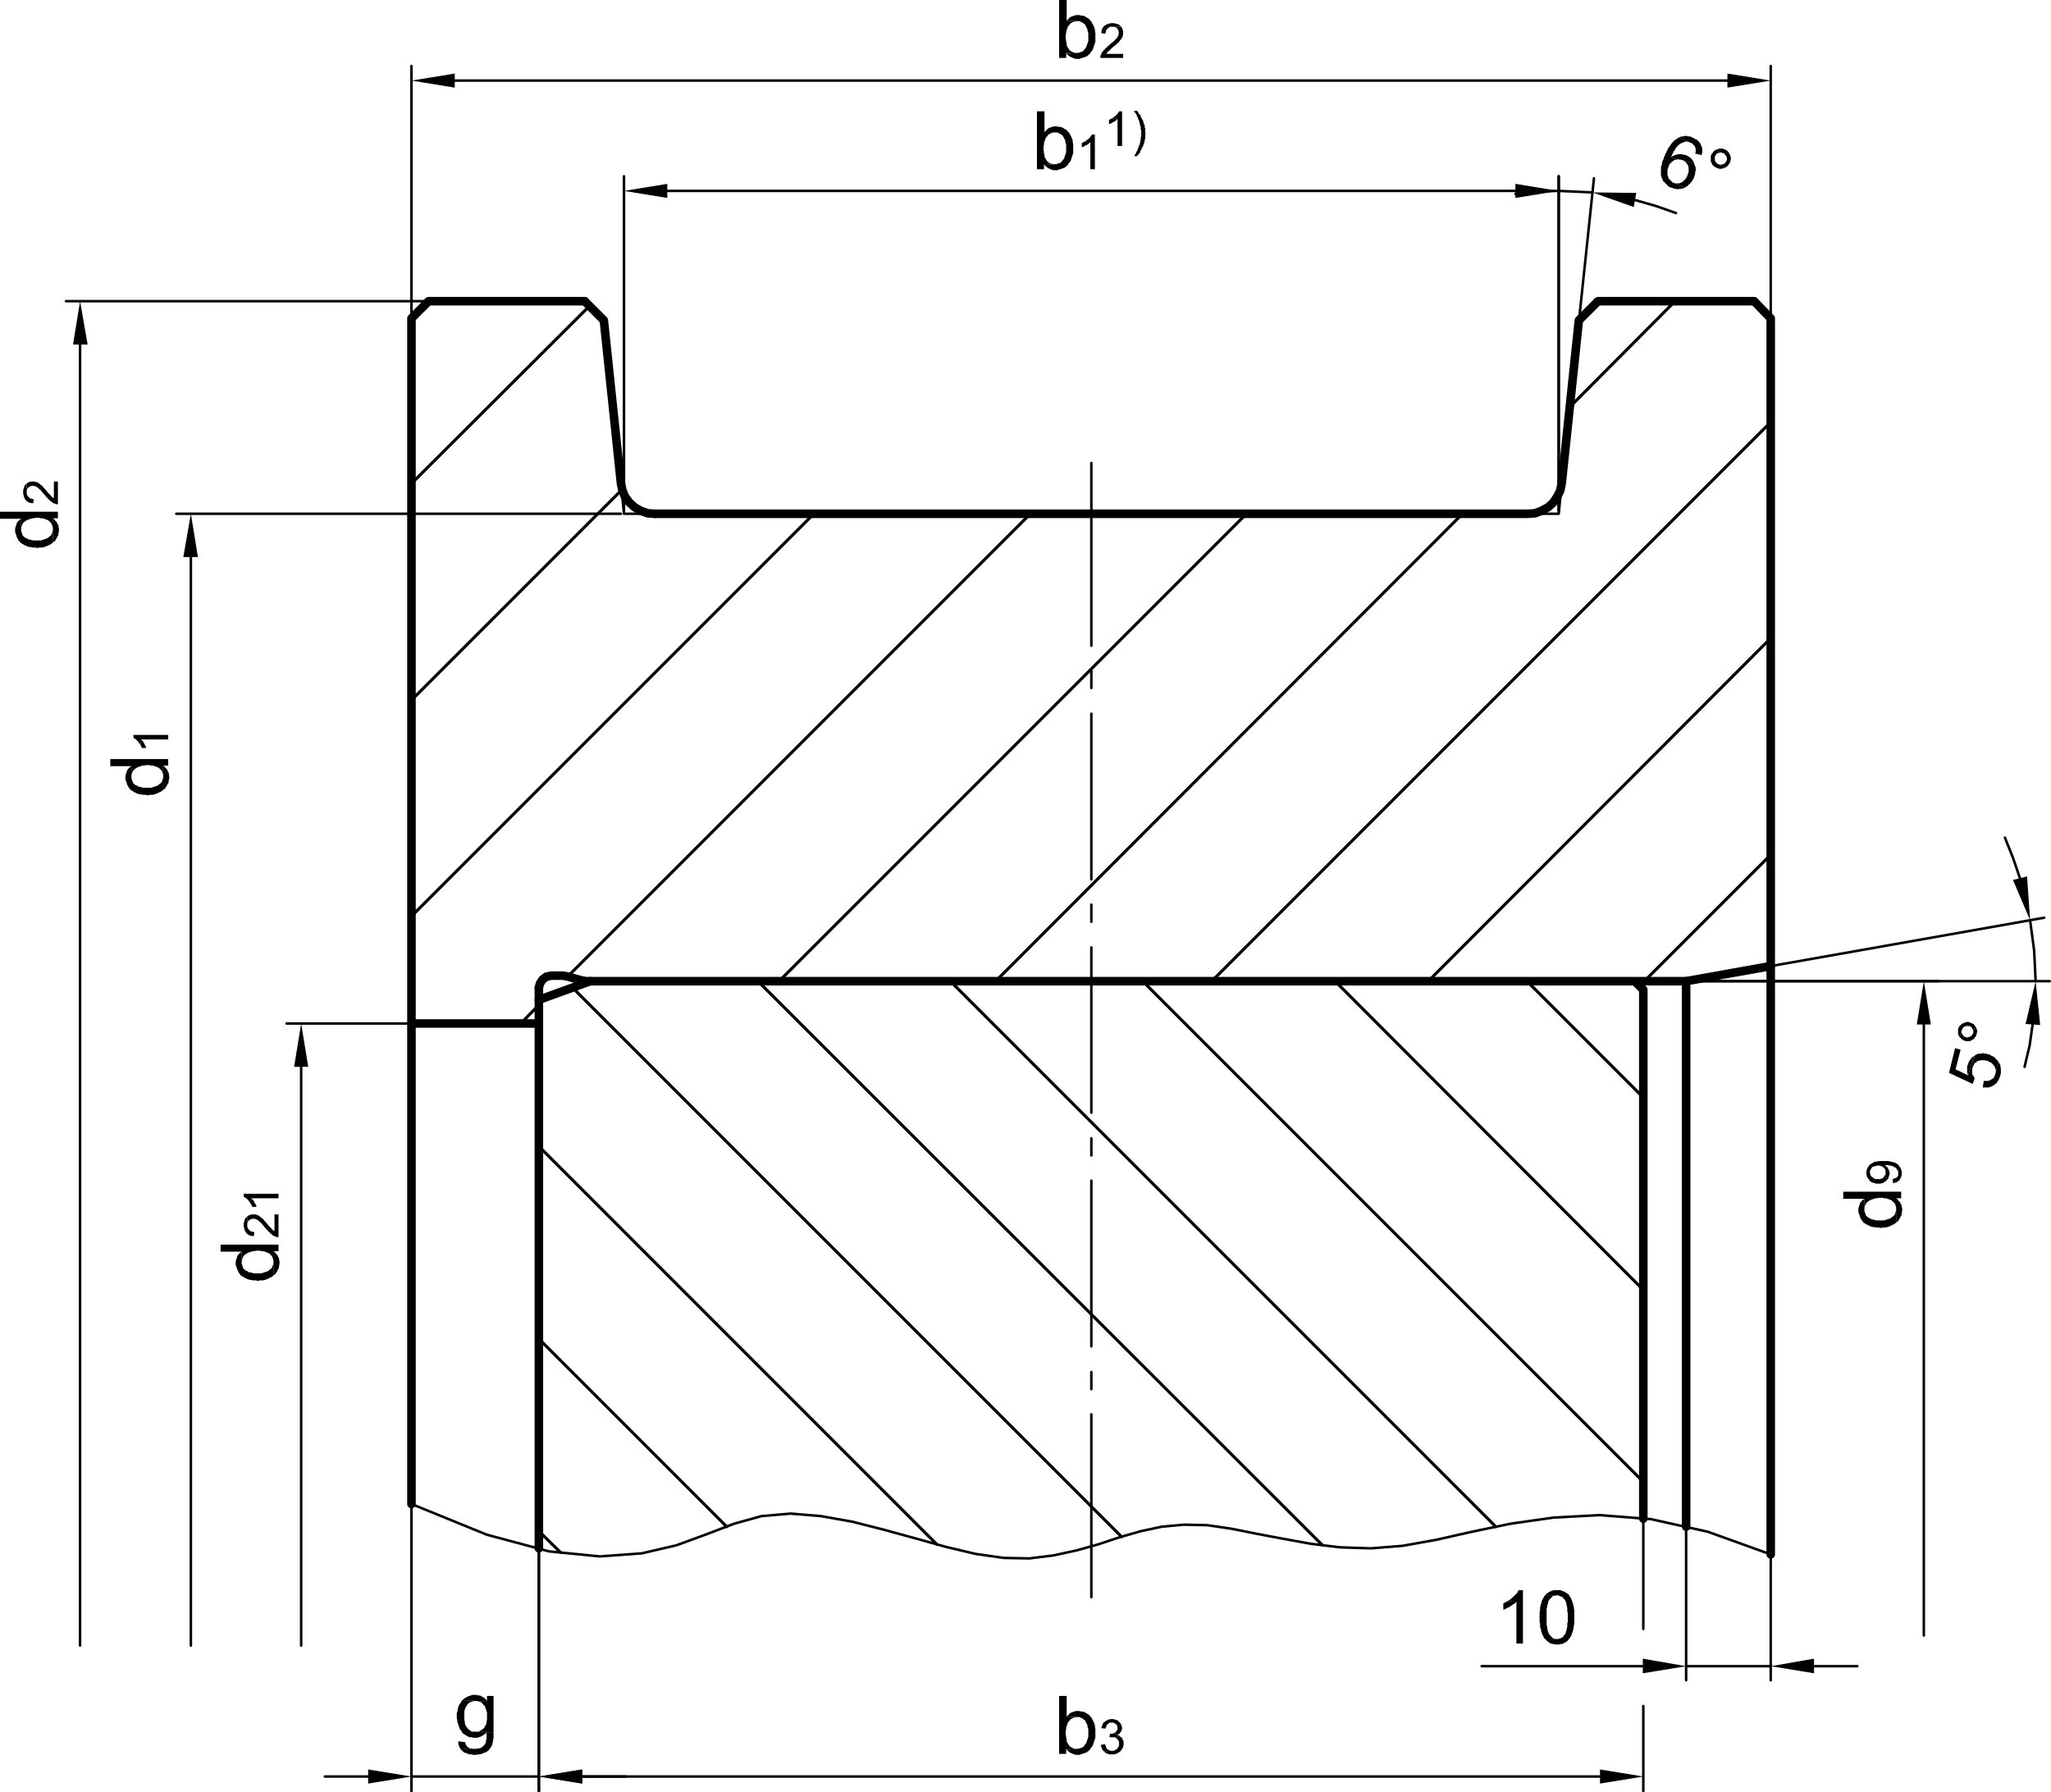 <?xml version="1.0" encoding="UTF-8"?>
<svg xmlns="http://www.w3.org/2000/svg" id="Ebene_1" viewBox="0 0 244.35 213.51">
  <defs>
    <style>.cls-1{stroke-width:.3px;}.cls-1,.cls-2,.cls-3{fill:none;stroke:#000;stroke-linecap:round;stroke-linejoin:round;}.cls-4{fill:#000;fill-rule:evenodd;stroke-width:0px;}.cls-2{stroke-width:.36px;}.cls-3{stroke-width:1.02px;}</style>
  </defs>
  <path class="cls-3" d="M51.06,35.88l-2.04,2.04M49.02,121.92h15.18M208.98,35.88l1.98,2.04M51.06,35.88h18.6M49.02,121.92v57.24M210.96,115.98v69.18M200.88,116.88v64.98M49.02,37.92v141.24M210.96,37.92v147.24M194.76,116.88l1.02,1.02M200.88,116.88H69.66M195.78,117.9v63M64.2,117.66v66.78"></path>
  <path class="cls-1" d="M185.7,61.2l.36-3.6M130.02,168.48v21.78M130.02,163.44v2.04M130.02,140.64v19.74M130.02,135.6v2.04M130.02,112.86v19.68M130.02,107.76v2.04M130.02,85.02v19.74M130.02,79.92v2.04M130.02,55.14v21.78M185.7,61.2h-3.66M210.96,185.16l-7.5-2.7-6.78-1.5-6.12-.48-5.52.3-5.04.72-4.62.96-4.26.96-4.02.72-3.78.3-3.66-.12-3.48-.42-3.3-.6-3.18-.6-3-.6-2.88-.42-2.76-.06-2.64.24-2.52.54-2.52.72-2.52.84-2.58.72-2.76.6-2.88.36-3.06-.06-3.36-.48-3.54-.84-3.66-1.02-3.72-1.02-3.78-.96-3.72-.66-3.6-.3-3.48.3-3.24.9-3.3,1.26-3.6,1.32-4.14.96-4.98.36-6.06-.6-7.38-1.98-9-3.66"></path>
  <path class="cls-3" d="M190.38,35.88h18.6M186.06,57.6l2.04-19.44M182.04,61.2h-104.04M190.38,35.88l-2.28,2.28M182.04,61.2l.84-.06.78-.3.78-.42.6-.54.48-.72.36-.72.18-.84"></path>
  <polyline class="cls-1" points="78 61.2 74.34 61.2 73.98 57.6"></polyline>
  <path class="cls-3" d="M69.66,35.88l2.28,2.28,2.04,19.44M73.98,57.6l.18.84.3.72.54.72.6.54.72.42.84.3.84.06"></path>
  <path class="cls-1" d="M180.54,22.74h-101.04M74.34,60.84V21M185.7,60.84V21"></path>
  <polyline class="cls-4" points="180.54 21.9 180.54 23.58 185.7 22.74"></polyline>
  <polyline class="cls-4" points="79.5 21.9 79.5 23.58 74.34 22.74"></polyline>
  <polyline class="cls-4" points="125.28 19.5 124.38 19.56 124.44 19.68 125.64 19.56 125.46 19.56"></polyline>
  <polyline class="cls-4" points="125.76 15.06 125.52 15.06 125.34 15.12 125.16 15.18 124.98 15.24 124.8 15.36 124.44 15.72 125.7 15.78 126 15.78 126.18 15.9 126.36 15.96 126.48 16.08 126.66 16.2 126.66 16.26 126.78 16.5 126.9 16.68 126.9 16.8 126.96 17.04 127.02 17.22 127.02 18.12 126.96 18.3 126.9 18.48 126.78 18.84 126.72 18.96 126.6 19.08 126.48 19.26 126.36 19.38 126.18 19.44 126 19.5 125.82 19.56 125.64 19.56 124.44 19.68 124.56 19.8 124.74 19.92 124.86 20.04 125.04 20.1 125.16 20.16 125.34 20.22 125.52 20.28 125.94 20.28 126.12 20.22 126.3 20.16 126.48 20.1 126.66 20.04 126.84 19.98 126.96 19.86 127.14 19.74 127.26 19.56 127.38 19.38 127.5 19.26 127.56 19.14 127.68 18.78 127.74 18.6 127.8 18.42 127.86 18.24 127.86 17.16 127.8 16.92 127.8 16.74 127.74 16.56 127.68 16.44 127.62 16.26 127.5 16.08 127.44 15.9 127.32 15.78 127.26 15.72 127.14 15.54 126.96 15.42 126.84 15.36 126.66 15.24 126.54 15.18 126.36 15.12 126.18 15.12 125.94 15.06"></polyline>
  <polyline class="cls-4" points="124.44 13.26 123.54 13.26 123.54 20.16 124.38 20.16 124.38 19.56 125.28 19.5 125.1 19.44 124.98 19.38 124.8 19.26 124.68 19.08 124.56 18.9 124.44 18.66 124.44 18.48 124.38 18.3 124.38 18.12 124.32 17.88 124.32 17.46 124.38 17.22 124.38 17.04 124.44 16.86 124.5 16.68 124.56 16.5 124.62 16.38 124.74 16.26 124.86 16.08 125.04 15.96 125.16 15.9 125.34 15.84 125.52 15.78 125.7 15.78 124.44 15.72"></polyline>
  <polyline class="cls-4" points="129.24 16.86 129.12 16.92 129 16.98 128.88 17.04 128.88 17.52 129 17.52 129.12 17.46 129.24 17.4 129.3 17.34 129.42 17.28 129.48 17.28 129.54 17.22 129.66 17.16 129.9 16.92"></polyline>
  <polyline class="cls-4" points="130.44 16.02 130.08 16.02 130.02 16.14 129.96 16.2 129.9 16.32 129.66 16.56 129.6 16.62 129.48 16.68 129.42 16.74 129.3 16.8 129.24 16.86 129.9 16.92 129.9 20.16 130.44 20.16"></polyline>
  <polyline class="cls-4" points="132.48 14.1 132.36 14.16 132.24 14.22 132.12 14.28 132.12 14.76 132.24 14.76 132.36 14.7 132.48 14.64 132.54 14.58 132.66 14.52 132.72 14.52 132.78 14.46 132.9 14.4 133.02 14.28 133.14 14.16"></polyline>
  <polyline class="cls-4" points="133.68 13.26 133.32 13.26 133.26 13.38 133.2 13.44 133.14 13.56 132.84 13.86 132.72 13.92 132.66 13.98 132.54 14.04 132.48 14.1 133.14 14.16 133.14 17.4 133.68 17.4"></polyline>
  <polyline class="cls-4" points="135.48 13.2 135.12 13.2 135.12 13.26 135.18 13.38 135.3 13.5 135.36 13.62 135.42 13.74 135.48 13.8 135.48 13.92 135.54 13.98 135.54 14.04 135.6 14.1 135.6 14.22 135.66 14.28 135.72 14.4 135.72 14.52 135.78 14.64 135.78 14.76 135.84 14.88 135.84 15 135.9 15.12 135.9 15.42 135.96 15.54 135.96 16.26 135.9 16.38 135.9 16.68 135.84 16.8 135.84 16.98 135.78 17.1 135.78 17.22 135.72 17.34 135.66 17.4 135.66 17.52 135.6 17.64 135.54 17.76 135.54 17.88 135.48 17.94 135.36 18.18 135.24 18.42 135.18 18.48 135.12 18.6 135.48 18.6 135.54 18.48 135.78 18.24 135.84 18.12 135.84 18 135.9 17.94 135.96 17.82 136.02 17.7 136.08 17.58 136.14 17.46 136.2 17.4 136.2 17.28 136.32 17.04 136.32 16.92 136.38 16.8 136.38 16.62 136.44 16.5 136.44 16.02 136.5 15.9 136.44 15.84 136.44 15.3 136.38 15.18 136.38 14.94 136.32 14.82 136.26 14.76 136.26 14.64 136.2 14.52 136.2 14.4 136.14 14.34 136.02 14.1 135.96 13.98 135.9 13.92 135.9 13.8 135.84 13.68 135.72 13.62 135.66 13.5 135.6 13.38 135.54 13.32"></polyline>
  <path class="cls-1" d="M205.8,9.6H54.18M49.02,37.56V7.86M210.96,37.56V7.86"></path>
  <polyline class="cls-4" points="205.8 8.76 205.8 10.44 210.96 9.6"></polyline>
  <polyline class="cls-4" points="54.18 8.76 54.18 10.44 49.02 9.6"></polyline>
  <polyline class="cls-4" points="127.92 6.24 127.02 6.3 127.08 6.42 128.28 6.3 128.1 6.3"></polyline>
  <polyline class="cls-4" points="128.4 1.8 128.16 1.8 127.98 1.86 127.8 1.92 127.62 1.98 127.44 2.1 127.32 2.22 127.2 2.34 127.08 2.46 128.34 2.52 128.64 2.52 128.82 2.64 129 2.7 129.12 2.82 129.3 2.94 129.3 3 129.36 3.12 129.42 3.24 129.54 3.42 129.54 3.54 129.6 3.78 129.66 3.96 129.66 4.86 129.6 5.04 129.48 5.4 129.42 5.58 129.36 5.7 129.24 5.82 129.12 6 129 6.12 128.82 6.18 128.64 6.24 128.46 6.3 128.28 6.3 127.08 6.42 127.2 6.54 127.38 6.66 127.5 6.78 127.68 6.84 127.8 6.9 127.98 6.96 128.16 7.02 128.58 7.02 128.76 6.96 128.94 6.9 129.12 6.84 129.3 6.78 129.48 6.72 129.6 6.6 129.78 6.48 129.9 6.3 130.02 6.12 130.14 6 130.2 5.88 130.26 5.7 130.38 5.34 130.44 5.16 130.5 4.98 130.5 3.9 130.44 3.66 130.44 3.48 130.38 3.3 130.32 3.18 130.26 3 130.14 2.82 130.08 2.64 129.9 2.46 129.78 2.28 129.6 2.16 129.48 2.1 129.3 1.98 129.18 1.92 129 1.86 128.82 1.86 128.58 1.8"></polyline>
  <polyline class="cls-4" points="127.08 0 126.18 0 126.18 6.9 127.02 6.9 127.02 6.3 127.92 6.24 127.74 6.18 127.62 6.12 127.44 6 127.32 5.82 127.2 5.64 127.08 5.4 127.08 5.22 127.02 5.04 127.02 4.86 126.96 4.62 126.96 4.2 127.02 3.96 127.02 3.78 127.14 3.42 127.2 3.24 127.26 3.12 127.38 3 127.5 2.82 127.68 2.7 127.8 2.64 127.98 2.58 128.16 2.52 128.34 2.52 127.08 2.46"></polyline>
  <polyline class="cls-4" points="133.56 3.18 132.54 3.18 132.72 3.18 132.78 3.24 132.9 3.24 133.02 3.3 133.08 3.36 133.14 3.48 133.2 3.54 133.26 3.66 133.26 3.78 133.32 3.9 133.26 3.96 133.26 4.2 133.2 4.26 133.08 4.5 133.02 4.56 132.96 4.62 132.9 4.68 132.84 4.74 132.78 4.86 132.66 4.92 132.6 4.98 132.48 5.1 132.36 5.16 132.24 5.28 132.12 5.4 132.06 5.46 131.94 5.52 131.88 5.64 131.76 5.7 131.7 5.76 131.64 5.88 131.52 5.94 131.46 6 131.46 6.06 131.34 6.18 131.28 6.24 131.22 6.36 131.22 6.42 131.16 6.54 131.1 6.66 131.1 6.9 133.8 6.9 133.8 6.42 131.82 6.42 131.88 6.3 131.94 6.24 132 6.12 132.06 6.12 132.24 5.94 132.36 5.82 132.48 5.7 132.6 5.64 132.6 5.58 132.72 5.52 132.84 5.4 132.96 5.34 133.02 5.22 133.14 5.16 133.38 4.92 133.38 4.86 133.5 4.74 133.56 4.68 133.62 4.56 133.68 4.5 133.74 4.38 133.74 4.26 133.8 4.14 133.8 3.66 133.74 3.54 133.74 3.48 133.68 3.36 133.62 3.24"></polyline>
  <polyline class="cls-4" points="132.54 2.76 132.3 2.76 132.18 2.82 132.06 2.82 131.94 2.88 131.88 2.88 131.76 2.94 131.7 3 131.58 3.06 131.52 3.12 131.46 3.18 131.4 3.3 131.34 3.36 131.28 3.48 131.28 3.6 131.22 3.72 131.22 3.96 131.7 4.02 131.7 3.9 131.76 3.78 131.76 3.66 131.82 3.54 131.88 3.48 131.94 3.42 132 3.36 132.06 3.3 132.18 3.24 132.3 3.18 133.56 3.18 133.44 3.06 133.38 3 133.32 2.94 133.2 2.88 133.08 2.88 133.02 2.82 132.9 2.82 132.78 2.76 132.66 2.76"></polyline>
  <path class="cls-1" d="M49.02,211.62h15.18M69.36,211.62h5.16M43.86,211.62h-5.16M64.2,184.8v28.56M49.02,179.52v33.84"></path>
  <polyline class="cls-4" points="43.86 210.78 43.86 212.46 49.02 211.62"></polyline>
  <polyline class="cls-4" points="69.36 210.78 69.36 212.46 64.2 211.62"></polyline>
  <polyline class="cls-4" points="54.6 207.42 54.6 207.72 54.66 207.9 54.72 208.08 54.78 208.2 54.9 208.38 56.58 208.32 56.4 208.32 56.16 208.26 55.98 208.26 55.86 208.2 55.68 208.08 55.62 208.02 55.56 207.9 55.44 207.72 55.44 207.54"></polyline>
  <polyline class="cls-4" points="58.8 206.34 57.96 206.34 57.96 207.18 57.9 207.3 57.9 207.48 57.84 207.66 57.72 207.84 57.48 208.08 57.3 208.2 57.18 208.26 57 208.26 56.76 208.32 56.58 208.32 54.9 208.38 55.26 208.74 55.44 208.8 55.62 208.86 55.74 208.92 55.92 208.98 56.16 208.98 56.34 209.04 56.76 209.04 56.94 208.98 57.18 208.98 57.54 208.86 57.66 208.8 57.84 208.74 57.96 208.68 58.14 208.56 58.26 208.44 58.38 208.26 58.5 208.14 58.56 207.96 58.62 207.9 58.68 207.72 58.68 207.6 58.74 207.42 58.74 207.24 58.8 207.06 58.8 206.58"></polyline>
  <polyline class="cls-4" points="55.08 202.5 54.96 202.68 54.9 202.8 54.78 202.98 54.66 203.16 54.6 203.34 54.54 203.52 54.54 203.7 54.48 203.88 54.42 204.06 54.42 204.72 54.48 204.9 54.48 205.08 54.6 205.44 54.66 205.62 54.78 205.98 54.9 206.1 55.02 206.28 55.08 206.4 55.2 206.52 55.38 206.64 55.5 206.7 55.68 206.82 55.8 206.88 55.98 206.94 56.16 206.94 56.4 207 56.88 207 57.06 206.94 57.24 206.88 57.36 206.82 57.54 206.7 57.66 206.64 57.84 206.52 57.96 206.34 58.8 206.34 56.64 206.28 56.28 206.28 56.1 206.22 55.98 206.1 55.8 205.98 55.68 205.86 55.62 205.74 55.5 205.62 55.38 205.26 55.38 205.08 55.32 204.9 55.32 203.82 55.38 203.64 55.44 203.46 55.5 203.34 55.62 203.16 55.68 203.04 55.8 202.92 55.98 202.8 56.1 202.74 56.28 202.68 56.46 202.62 56.64 202.62"></polyline>
  <polyline class="cls-4" points="58.8 202.02 58.02 202.02 58.02 202.62 57 202.68 57.36 202.8 57.48 202.92 57.6 203.1 57.72 203.16 57.78 203.28 57.84 203.46 57.96 203.82 58.02 204 58.02 204.9 57.96 205.08 57.96 205.26 57.9 205.44 57.78 205.62 57.72 205.74 57.66 205.86 57.48 205.98 57.36 206.1 57.18 206.16 57.06 206.28 56.64 206.28 58.8 206.34"></polyline>
  <polyline class="cls-4" points="56.58 201.9 56.28 201.9 56.1 201.96 55.74 202.08 55.62 202.14 55.44 202.26 55.38 202.26 55.26 202.38 55.08 202.5 56.64 202.62 56.82 202.62 57 202.68 58.02 202.62 57.9 202.44 57.78 202.32 57.6 202.2 57.48 202.14 57.3 202.02 57.12 201.96 56.94 201.96 56.76 201.9"></polyline>
  <path class="cls-1" d="M69.36,211.62h121.26M195.78,181.26v12.78M64.2,184.8v28.56"></path>
  <polyline class="cls-4" points="69.36 210.78 69.36 212.46 64.2 211.62"></polyline>
  <polyline class="cls-4" points="190.62 210.78 190.62 212.46 195.78 211.62"></polyline>
  <polyline class="cls-4" points="127.92 208.26 127.02 208.32 127.08 208.44 128.28 208.32 128.1 208.32"></polyline>
  <polyline class="cls-4" points="128.4 203.82 128.16 203.82 127.98 203.88 127.8 203.94 127.62 204 127.44 204.12 127.32 204.24 127.2 204.36 127.08 204.48 128.34 204.54 128.64 204.54 128.82 204.66 129 204.72 129.12 204.84 129.3 204.96 129.3 205.02 129.36 205.14 129.42 205.26 129.54 205.44 129.54 205.56 129.6 205.8 129.66 205.98 129.66 206.88 129.6 207.06 129.42 207.6 129.36 207.72 129.24 207.84 129.12 208.02 129 208.14 128.82 208.2 128.64 208.26 128.46 208.32 128.28 208.32 127.08 208.44 127.2 208.56 127.38 208.68 127.5 208.8 127.68 208.86 127.8 208.92 127.98 208.98 128.16 209.04 128.58 209.04 128.76 208.98 128.94 208.92 129.12 208.86 129.3 208.8 129.48 208.74 129.6 208.62 129.78 208.5 129.9 208.32 130.02 208.14 130.14 208.02 130.2 207.9 130.32 207.54 130.38 207.36 130.44 207.18 130.5 207 130.5 205.92 130.44 205.68 130.44 205.5 130.38 205.32 130.32 205.2 130.26 205.02 130.14 204.84 130.08 204.66 129.96 204.54 129.9 204.48 129.78 204.3 129.6 204.18 129.48 204.12 129.3 204 129.18 203.94 129 203.88 128.82 203.88 128.58 203.82"></polyline>
  <polyline class="cls-4" points="127.08 202.02 126.18 202.02 126.18 208.92 127.02 208.92 127.02 208.32 127.92 208.26 127.74 208.2 127.62 208.14 127.44 208.02 127.32 207.84 127.2 207.66 127.14 207.54 127.08 207.42 127.08 207.24 127.02 207.06 127.02 206.88 126.96 206.64 126.96 206.22 127.02 205.98 127.02 205.8 127.2 205.26 127.26 205.14 127.38 205.02 127.5 204.84 127.68 204.72 127.8 204.66 127.98 204.6 128.16 204.54 128.34 204.54 127.08 204.48"></polyline>
  <polyline class="cls-4" points="131.64 207.78 131.16 207.84 131.16 208.02 131.22 208.14 131.28 208.2 131.28 208.32 131.34 208.44 131.4 208.5 131.52 208.62 132.48 208.56 132.24 208.56 132.18 208.5 132.06 208.44 131.94 208.38 131.88 208.32 131.82 208.2 131.76 208.14 131.76 208.02 131.7 207.9"></polyline>
  <polyline class="cls-4" points="133.5 206.88 132.54 206.94 132.84 206.94 132.9 207 133.02 207.06 133.08 207.12 133.14 207.18 133.2 207.3 133.26 207.36 133.32 207.48 133.32 207.96 133.26 208.08 133.2 208.14 133.14 208.26 133.08 208.32 133.02 208.38 132.9 208.44 132.78 208.5 132.72 208.56 132.48 208.56 131.52 208.62 131.58 208.68 131.7 208.8 131.82 208.86 131.88 208.86 132 208.92 132.12 208.98 132.78 208.98 132.9 208.92 133.02 208.92 133.08 208.86 133.2 208.8 133.32 208.74 133.38 208.68 133.44 208.62 133.5 208.62 133.56 208.5 133.62 208.44 133.68 208.32 133.74 208.26 133.8 208.14 133.8 208.02 133.86 207.96 133.86 207.42 133.8 207.3 133.74 207.24 133.74 207.12 133.68 207.06 133.56 206.94"></polyline>
  <polyline class="cls-4" points="132.24 206.52 132.18 206.94 132.54 206.94 133.5 206.88 133.44 206.82 133.2 206.7 133.08 206.7 133.2 206.64 133.26 206.58 132.3 206.52"></polyline>
  <polyline class="cls-4" points="131.58 205.14 131.46 205.2 131.4 205.32 131.34 205.38 131.34 205.5 131.28 205.62 131.22 205.74 131.22 205.86 131.7 205.92 131.7 205.86 131.76 205.74 131.82 205.62 131.82 205.56 131.88 205.44 132 205.38 132.06 205.32 132.12 205.26 132.24 205.2 132.48 205.2"></polyline>
  <polyline class="cls-4" points="132.48 204.78 132.24 204.78 132.12 204.84 132 204.84 131.94 204.9 131.7 205.02 131.64 205.08 131.58 205.14 132.48 205.2 132.66 205.2 132.78 205.26 132.84 205.32 132.96 205.38 133.02 205.44 133.08 205.5 133.08 205.62 133.14 205.74 133.14 206.04 133.08 206.1 133.02 206.22 132.96 206.28 132.84 206.4 132.72 206.46 132.66 206.46 132.54 206.52 132.3 206.52 133.26 206.58 133.38 206.52 133.44 206.4 133.56 206.28 133.62 206.16 133.62 206.1 133.68 205.98 133.68 205.74 133.62 205.62 133.62 205.5 133.56 205.44 133.5 205.32 133.44 205.2 133.38 205.14 133.26 205.08 133.2 204.96 133.08 204.9 133.02 204.9 132.9 204.84 132.78 204.84 132.66 204.78 132.6 204.78"></polyline>
  <path class="cls-1" d="M210.96,198.48h-10.08M195.72,198.48h-19.2M216.12,198.48h5.16M210.96,185.46v14.7M200.88,182.22v17.94M195.78,203.22v10.14"></path>
  <polyline class="cls-4" points="216.12 197.58 216.12 199.32 210.96 198.48"></polyline>
  <polyline class="cls-4" points="195.72 197.58 195.72 199.32 200.88 198.48"></polyline>
  <polyline class="cls-4" points="179.58 190.74 179.46 190.8 179.28 190.92 179.1 190.98 179.1 191.76 179.28 191.7 179.4 191.64 179.58 191.52 179.76 191.46 179.94 191.34 180.12 191.22 180.3 191.1 180.42 191.04 180.54 190.92 180.66 190.8"></polyline>
  <polyline class="cls-4" points="181.44 189.42 180.96 189.42 180.84 189.54 180.78 189.72 180.66 189.84 180.54 189.96 180.42 190.08 180.24 190.26 180.18 190.32 180 190.44 179.88 190.56 179.76 190.62 179.58 190.74 180.66 190.8 180.66 195.78 181.44 195.78"></polyline>
  <polyline class="cls-4" points="184.08 190.02 183.96 190.2 183.9 190.32 183.78 190.5 183.72 190.62 183.66 190.8 183.66 190.86 183.6 191.04 183.54 191.16 183.54 191.34 183.48 191.46 183.48 191.82 183.42 192.06 183.42 193.2 183.48 193.38 183.48 193.8 183.6 194.16 183.6 194.28 183.66 194.46 183.72 194.64 183.78 194.76 183.9 195 183.96 195.12 184.08 195.24 184.14 195.3 185.52 195.24 185.28 195.24 185.1 195.18 184.98 195.12 184.86 195 184.74 194.88 184.62 194.7 184.56 194.7 184.56 194.64 184.44 194.4 184.38 194.22 184.38 194.1 184.32 193.92 184.32 193.74 184.26 193.56 184.26 191.64 184.32 191.46 184.32 191.28 184.38 191.1 184.44 190.98 184.44 190.86 184.5 190.68 184.56 190.62 184.62 190.5 184.74 190.38 184.86 190.26 184.98 190.14 185.16 190.08 185.34 190.08 185.52 190.02"></polyline>
  <polyline class="cls-4" points="185.52 189.42 185.1 189.42 184.92 189.48 184.8 189.54 184.62 189.6 184.5 189.66 184.38 189.78 184.32 189.78 184.2 189.9 184.08 190.02 185.58 190.02 185.7 190.08 185.88 190.14 186 190.2 186.18 190.26 186.3 190.44 186.42 190.56 186.48 190.68 186.6 190.92 186.6 191.04 186.66 191.22 186.66 191.34 186.72 191.52 186.72 191.94 186.78 192.18 186.78 193.2 186.72 193.38 186.72 193.8 186.66 193.98 186.66 194.1 186.6 194.28 186.54 194.4 186.54 194.52 186.48 194.64 186.36 194.76 186.24 194.94 186.12 195.06 186 195.12 185.82 195.18 185.64 195.24 185.52 195.24 184.14 195.3 184.26 195.42 184.38 195.54 184.5 195.6 184.62 195.72 184.8 195.78 184.98 195.84 185.16 195.84 185.34 195.9 185.7 195.9 185.88 195.84 186.06 195.84 186.24 195.78 186.36 195.72 186.54 195.6 186.66 195.54 186.72 195.48 186.84 195.36 186.9 195.24 187.02 195.12 187.14 194.94 187.2 194.82 187.32 194.46 187.38 194.4 187.38 194.28 187.44 194.1 187.44 193.98 187.5 193.8 187.5 193.62 187.56 193.44 187.56 191.76 187.5 191.58 187.5 191.4 187.44 191.28 187.44 191.16 187.38 190.98 187.26 190.62 187.2 190.5 187.14 190.32 187.02 190.2 186.96 190.02 186.84 189.9 186.66 189.78 186.54 189.72 186.42 189.6 186.36 189.6 186.18 189.54 186.06 189.48 185.88 189.42 185.7 189.42"></polyline>
  <path class="cls-1" d="M35.88,196.02v-68.94M48.72,121.92h-14.58"></path>
  <polyline class="cls-4" points="35.04 127.08 36.72 127.08 35.88 121.92"></polyline>
  <polyline class="cls-4" points="32.52 149.94 32.58 150.12 32.58 151.92 32.76 151.8 32.88 151.68 32.94 151.5 33 151.5 33.06 151.32 33.18 151.14 33.24 150.96 33.24 150.78 33.3 150.6 33.3 150.24 33.24 150 33.24 149.88 33.12 149.7 33.06 149.52 32.94 149.4 32.82 149.28 32.7 149.1 32.58 149.04"></polyline>
  <polyline class="cls-4" points="28.08 150.42 28.08 150.66 28.14 150.84 28.2 151.02 28.26 151.2 28.32 151.38 28.44 151.56 28.44 151.62 28.56 151.74 28.68 151.92 28.86 152.04 28.98 152.1 29.16 152.22 29.34 152.28 29.4 152.34 29.76 152.46 29.94 152.46 30.12 152.52 30.48 152.52 30.72 152.58 30.78 152.58 30.96 152.52 31.32 152.52 31.56 152.46 31.74 152.4 31.86 152.34 32.04 152.28 32.1 152.22 32.28 152.16 32.46 152.04 32.58 151.92 32.58 150.3 32.58 150.48 32.52 150.66 32.46 150.84 32.4 151.02 32.28 151.14 32.1 151.26 31.98 151.38 31.86 151.44 31.68 151.5 31.14 151.68 30.24 151.68 30 151.62 29.82 151.56 29.64 151.56 29.52 151.44 29.34 151.38 29.22 151.32 29.1 151.2 28.98 151.08 28.92 150.9 28.8 150.54 28.8 149.1 28.62 149.22 28.5 149.34 28.38 149.46 28.26 149.64 28.26 149.7 28.2 149.88 28.14 150.06 28.08 150.24"></polyline>
  <polyline class="cls-4" points="26.28 148.26 26.28 149.1 28.8 149.1 28.8 150.36 28.8 150.18 28.86 150 28.92 149.82 28.98 149.7 29.1 149.52 29.28 149.4 29.34 149.34 29.46 149.28 29.58 149.22 29.76 149.16 29.94 149.1 30.12 149.04 30.3 149.04 30.54 148.98 30.96 148.98 31.14 149.04 31.38 149.04 31.56 149.1 31.74 149.16 31.86 149.22 32.04 149.28 32.16 149.4 32.28 149.52 32.4 149.64 32.46 149.82 32.52 149.94 32.58 149.04 33.18 149.04 33.18 148.26"></polyline>
  <polyline class="cls-4" points="29.46 144.9 29.46 145.92 29.46 145.74 29.52 145.68 29.52 145.56 29.58 145.44 29.64 145.38 29.76 145.32 29.82 145.26 29.94 145.2 30.06 145.2 30.18 145.14 30.24 145.2 30.48 145.2 30.54 145.26 30.66 145.32 30.78 145.38 30.84 145.44 30.9 145.5 31.02 145.62 31.14 145.68 31.2 145.8 31.26 145.86 31.38 145.98 31.44 146.1 31.56 146.22 31.74 146.4 31.8 146.52 31.92 146.58 31.98 146.7 32.04 146.76 32.16 146.82 32.22 146.94 32.28 147 32.34 147 32.52 147.18 32.64 147.24 32.7 147.24 32.82 147.3 32.94 147.36 33.18 147.36 33.18 144.66 32.7 144.66 32.7 146.64 32.58 146.58 32.52 146.52 32.4 146.46 32.4 146.4 32.34 146.34 32.28 146.28 32.22 146.22 31.98 145.98 31.92 145.86 31.86 145.86 31.8 145.74 31.68 145.62 31.62 145.5 31.5 145.44 31.44 145.32 31.38 145.26 31.2 145.08 31.14 145.08 30.96 144.9 30.84 144.84 30.78 144.78 30.66 144.72 30.54 144.72 30.42 144.66 29.94 144.66 29.82 144.72 29.76 144.72 29.64 144.78 29.52 144.84"></polyline>
  <polyline class="cls-4" points="29.04 145.92 29.04 146.16 29.1 146.28 29.1 146.4 29.16 146.52 29.16 146.58 29.22 146.7 29.28 146.76 29.34 146.88 29.46 147 29.58 147.06 29.64 147.12 29.76 147.18 29.88 147.18 30 147.24 30.24 147.24 30.3 146.76 30.18 146.76 30.06 146.7 29.94 146.7 29.82 146.64 29.76 146.58 29.58 146.4 29.52 146.28 29.46 146.16 29.46 144.9 29.28 145.08 29.22 145.14 29.16 145.26 29.16 145.38 29.1 145.44 29.1 145.56 29.04 145.68 29.04 145.8"></polyline>
  <polyline class="cls-4" points="29.88 143.4 29.94 143.52 30 143.64 30.06 143.76 30.54 143.76 30.54 143.64 30.48 143.52 30.42 143.4 30.36 143.34 30.3 143.22 30.3 143.16 30.24 143.1 30.18 142.98 30 142.8 29.94 142.74"></polyline>
  <polyline class="cls-4" points="29.04 142.2 29.04 142.56 29.16 142.62 29.22 142.68 29.34 142.74 29.4 142.8 29.52 142.92 29.58 142.98 29.64 143.04 29.7 143.16 29.76 143.22 29.82 143.34 29.88 143.4 29.94 142.74 33.18 142.74 33.18 142.2"></polyline>
  <path class="cls-1" d="M22.74,196.02V66.36M73.98,61.2H21"></path>
  <polyline class="cls-4" points="21.84 66.36 23.58 66.36 22.74 61.2"></polyline>
  <polyline class="cls-4" points="19.38 92.1 19.44 92.28 19.44 94.08 19.62 93.96 19.74 93.84 19.8 93.66 19.86 93.66 19.92 93.48 20.04 93.3 20.1 93.12 20.1 92.94 20.16 92.76 20.16 92.4 20.1 92.16 20.1 92.04 19.98 91.86 19.92 91.68 19.8 91.56 19.68 91.44 19.56 91.26 19.44 91.2"></polyline>
  <polyline class="cls-4" points="14.94 92.58 14.94 92.82 15.06 93.18 15.12 93.36 15.18 93.54 15.3 93.72 15.3 93.78 15.42 93.9 15.54 94.08 15.72 94.2 15.84 94.26 16.02 94.38 16.2 94.44 16.26 94.5 16.62 94.62 16.8 94.62 16.98 94.68 17.34 94.68 17.58 94.74 17.64 94.74 17.82 94.68 18.18 94.68 18.42 94.62 18.6 94.56 18.72 94.5 18.9 94.44 18.96 94.38 19.14 94.32 19.32 94.2 19.44 94.08 19.44 92.46 19.44 92.64 19.38 92.82 19.26 93.18 19.14 93.3 18.96 93.42 18.84 93.54 18.72 93.6 18 93.84 17.1 93.84 16.86 93.78 16.68 93.72 16.5 93.72 16.38 93.6 16.2 93.54 16.08 93.48 15.84 93.24 15.78 93.06 15.72 92.88 15.66 92.7 15.66 91.26 15.48 91.38 15.24 91.62 15.12 91.8 15.12 91.86 15.06 92.04 15 92.22 14.94 92.4"></polyline>
  <polyline class="cls-4" points="13.14 90.42 13.14 91.26 15.66 91.26 15.66 92.52 15.66 92.34 15.72 92.16 15.78 91.98 15.84 91.86 15.96 91.68 16.14 91.56 16.2 91.5 16.44 91.38 16.62 91.32 16.8 91.26 16.98 91.2 17.16 91.2 17.4 91.14 17.82 91.14 18 91.2 18.24 91.2 18.42 91.26 18.6 91.32 18.72 91.38 18.9 91.44 19.02 91.56 19.14 91.68 19.26 91.8 19.32 91.98 19.38 92.1 19.44 91.2 20.04 91.2 20.04 90.42"></polyline>
  <polyline class="cls-4" points="16.74 88.74 16.8 88.86 16.86 88.98 16.92 89.1 17.4 89.1 17.4 88.98 17.34 88.86 17.28 88.74 17.22 88.68 17.16 88.56 17.16 88.5 17.1 88.44 17.04 88.32 16.92 88.2 16.8 88.08"></polyline>
  <polyline class="cls-4" points="15.9 87.54 15.9 87.9 16.02 87.96 16.08 88.02 16.2 88.08 16.26 88.14 16.38 88.26 16.44 88.32 16.5 88.38 16.56 88.5 16.62 88.56 16.68 88.68 16.74 88.74 16.8 88.08 20.04 88.08 20.04 87.54"></polyline>
  <path class="cls-1" d="M9.54,196.02V41.04M50.7,35.88H7.86"></path>
  <polyline class="cls-4" points="8.7 41.04 10.44 41.04 9.54 35.88"></polyline>
  <polyline class="cls-4" points="6.24 62.64 6.3 62.82 6.3 64.62 6.48 64.5 6.6 64.38 6.66 64.2 6.72 64.2 6.78 64.02 6.9 63.84 6.96 63.66 6.96 63.48 7.02 63.3 7.02 62.94 6.96 62.7 6.96 62.58 6.84 62.4 6.78 62.22 6.66 62.1 6.54 61.98 6.42 61.8 6.3 61.74"></polyline>
  <polyline class="cls-4" points="1.8 63.12 1.8 63.36 1.86 63.54 1.92 63.72 1.98 63.9 2.04 64.08 2.16 64.26 2.16 64.32 2.28 64.44 2.4 64.62 2.58 64.74 2.7 64.8 2.88 64.92 3.06 64.98 3.12 65.04 3.3 65.1 3.48 65.16 3.66 65.16 3.84 65.22 4.2 65.22 4.44 65.28 4.5 65.28 4.68 65.22 5.04 65.22 5.28 65.16 5.46 65.1 5.58 65.04 5.76 64.98 5.82 64.92 6 64.86 6.18 64.74 6.3 64.62 6.3 63 6.3 63.18 6.24 63.36 6.18 63.54 6.12 63.72 6 63.84 5.82 63.96 5.7 64.08 5.58 64.14 5.22 64.26 5.04 64.32 4.86 64.38 3.96 64.38 3.72 64.32 3.54 64.26 3.36 64.26 3.24 64.14 3.06 64.08 2.94 64.02 2.7 63.78 2.64 63.6 2.58 63.42 2.52 63.24 2.52 61.8 2.34 61.92 2.22 62.04 2.1 62.16 1.98 62.34 1.98 62.4 1.92 62.58 1.86 62.76 1.8 62.94"></polyline>
  <polyline class="cls-4" points="0 60.96 0 61.8 2.52 61.8 2.52 63.06 2.52 62.88 2.58 62.7 2.64 62.52 2.7 62.4 2.82 62.22 3 62.1 3.06 62.04 3.18 61.98 3.3 61.92 3.66 61.8 3.84 61.74 4.02 61.74 4.26 61.68 4.68 61.68 4.86 61.74 5.1 61.74 5.28 61.8 5.46 61.86 5.58 61.92 5.76 61.98 5.88 62.1 6.12 62.34 6.18 62.52 6.24 62.64 6.3 61.74 6.9 61.74 6.9 60.96"></polyline>
  <polyline class="cls-4" points="3.18 57.6 3.18 58.62 3.18 58.44 3.24 58.38 3.24 58.26 3.3 58.14 3.36 58.08 3.48 58.02 3.54 57.96 3.66 57.9 3.78 57.9 3.9 57.84 3.96 57.9 4.2 57.9 4.26 57.96 4.38 58.02 4.5 58.08 4.56 58.14 4.62 58.2 4.68 58.26 4.74 58.32 4.86 58.38 4.92 58.5 4.98 58.56 5.1 58.68 5.16 58.8 5.4 59.04 5.46 59.1 5.52 59.22 5.64 59.28 5.7 59.4 5.76 59.46 5.88 59.52 5.94 59.64 6 59.7 6.06 59.7 6.18 59.82 6.24 59.88 6.36 59.94 6.42 59.94 6.54 60 6.66 60.06 6.9 60.06 6.9 57.36 6.42 57.36 6.42 59.34 6.3 59.28 6.24 59.22 6.12 59.16 6.12 59.1 6.06 59.04 5.94 58.92 5.82 58.8 5.7 58.68 5.64 58.56 5.58 58.56 5.52 58.44 5.4 58.32 5.34 58.2 5.22 58.14 5.16 58.02 5.04 57.9 4.98 57.84 4.92 57.78 4.86 57.78 4.74 57.66 4.68 57.6 4.56 57.54 4.5 57.48 4.38 57.42 4.26 57.42 4.14 57.36 3.66 57.36 3.54 57.42 3.48 57.42 3.36 57.48 3.24 57.54"></polyline>
  <polyline class="cls-4" points="2.76 58.62 2.76 58.86 2.82 58.98 2.82 59.1 2.88 59.22 2.88 59.28 2.94 59.4 3 59.46 3.06 59.58 3.12 59.64 3.18 59.7 3.3 59.76 3.36 59.82 3.48 59.88 3.6 59.88 3.72 59.94 3.96 59.94 4.02 59.46 3.9 59.46 3.78 59.4 3.66 59.4 3.54 59.34 3.48 59.28 3.36 59.16 3.3 59.1 3.24 58.98 3.18 58.86 3.18 57.6 3.06 57.72 2.94 57.84 2.88 57.96 2.88 58.08 2.82 58.14 2.82 58.26 2.76 58.38 2.76 58.5"></polyline>
  <path class="cls-1" d="M229.2,194.82v-72.78M201.18,116.88h29.76"></path>
  <polyline class="cls-4" points="228.36 122.04 230.04 122.04 229.2 116.88"></polyline>
  <polyline class="cls-4" points="225.84 143.64 225.9 143.82 225.9 145.62 226.08 145.5 226.2 145.38 226.26 145.2 226.32 145.2 226.38 145.02 226.5 144.84 226.56 144.66 226.56 144.48 226.62 144.3 226.62 143.94 226.56 143.7 226.56 143.58 226.44 143.4 226.38 143.22 226.26 143.1 226.14 142.98 226.02 142.8 225.9 142.74"></polyline>
  <polyline class="cls-4" points="221.4 144.12 221.4 144.36 221.64 145.08 221.76 145.26 221.76 145.32 221.88 145.44 222 145.62 222.18 145.74 222.3 145.8 222.48 145.92 222.66 145.98 222.72 146.04 222.9 146.1 223.08 146.16 223.26 146.16 223.44 146.22 223.8 146.22 224.04 146.28 224.1 146.28 224.28 146.22 224.64 146.22 224.88 146.16 225.06 146.1 225.18 146.04 225.36 145.98 225.42 145.92 225.6 145.86 225.78 145.74 225.9 145.62 225.9 144 225.9 144.18 225.84 144.36 225.78 144.54 225.72 144.72 225.6 144.84 225.42 144.96 225.3 145.08 225.18 145.14 224.82 145.26 224.46 145.38 223.56 145.38 223.32 145.32 223.14 145.26 222.96 145.26 222.84 145.14 222.66 145.08 222.54 145.02 222.3 144.78 222.24 144.6 222.18 144.42 222.12 144.24 222.12 142.8 221.94 142.92 221.82 143.04 221.7 143.16 221.58 143.34 221.58 143.4 221.4 143.94"></polyline>
  <polyline class="cls-4" points="219.6 141.96 219.6 142.8 222.12 142.8 222.12 144.06 222.12 143.88 222.18 143.7 222.24 143.52 222.3 143.4 222.42 143.22 222.6 143.1 222.66 143.04 222.78 142.98 222.9 142.92 223.08 142.86 223.26 142.8 223.44 142.74 223.62 142.74 223.86 142.68 224.28 142.68 224.46 142.74 224.7 142.74 224.88 142.8 225.06 142.86 225.18 142.92 225.36 142.98 225.48 143.1 225.6 143.22 225.72 143.34 225.78 143.52 225.84 143.64 225.9 142.74 226.5 142.74 226.5 141.96"></polyline>
  <polyline class="cls-4" points="225.48 140.46 225.54 140.94 225.6 140.94 225.72 140.88 225.84 140.88 226.08 140.76 226.2 140.64 226.32 140.58 226.32 140.52 226.38 140.4 226.44 140.34 226.5 140.22 226.5 140.1 226.56 140.04 226.56 139.5 226.5 139.38 226.5 139.26 226.44 139.14 226.38 139.08 226.32 138.96 226.2 138.84 226.14 139.74 226.14 140.04 226.08 140.1 226.02 140.22 225.96 140.28 225.84 140.34 225.72 140.34 225.66 140.4"></polyline>
  <polyline class="cls-4" points="224.52 139.2 224.58 139.32 224.64 139.44 224.64 139.68 224.76 140.64 224.76 140.58 224.88 140.52 224.94 140.4 225 140.34 225 140.22 225.06 140.1 225.06 139.98 225.12 139.92 225.12 139.62 225.06 139.5 225.06 139.44 225 139.32 224.94 139.2 224.88 139.08 224.82 139.02 224.58 138.78"></polyline>
  <polyline class="cls-4" points="222.72 140.64 222.78 140.7 222.9 140.76 222.96 140.82 223.08 140.88 223.2 140.88 223.26 140.94 223.38 140.94 223.5 141 224.04 141 224.16 140.94 224.28 140.94 224.4 140.88 224.46 140.82 224.58 140.76 224.64 140.7 224.76 140.64 224.64 139.68 224.64 139.86 224.58 139.98 224.52 140.04 224.46 140.16 224.4 140.22 224.4 140.28 224.28 140.34 224.22 140.4 224.1 140.4 223.98 140.46 223.44 140.46 223.32 140.4 223.2 140.34 223.14 140.28 223.08 140.22 222.96 140.16 222.9 140.04 222.84 139.98 222.84 139.86 222.78 139.74 222.78 139.62"></polyline>
  <polyline class="cls-4" points="222.36 139.68 222.36 139.98 222.42 140.04 222.42 140.16 222.48 140.28 222.54 140.34 222.6 140.46 222.66 140.52 222.72 140.64 222.78 139.62 222.78 139.44 222.84 139.38 222.96 139.14 223.08 139.02 223.14 138.96 223.26 138.96 223.38 138.9 223.5 138.9 223.62 138.84 223.92 138.84 224.04 138.9 224.16 138.9 224.22 138.96 224.34 139.02 224.46 139.14 224.52 139.2 224.58 138.78 224.94 138.78 225.06 138.84 225.3 138.84 225.36 138.9 225.48 138.9 225.6 138.96 225.66 139.02 225.78 139.08 225.84 139.08 225.9 139.14 225.96 139.26 226.02 139.32 226.08 139.44 226.14 139.5 226.14 139.74 226.2 138.84 226.14 138.72 226.02 138.66 225.96 138.6 225.84 138.54 225.72 138.48 225.6 138.48 225.54 138.42 225.42 138.42 225.3 138.36 225.12 138.36 225 138.3 223.8 138.3 223.68 138.36 223.44 138.36 223.38 138.42 223.26 138.42 223.2 138.48 222.96 138.6 222.9 138.66 222.78 138.72 222.72 138.78 222.66 138.9 222.6 138.96 222.54 139.02 222.48 139.14 222.42 139.26 222.42 139.38 222.36 139.5 222.36 139.56"></polyline>
  <line class="cls-3" x1="200.88" y1="116.88" x2="210.96" y2="115.08"></line>
  <path class="cls-1" d="M242.52,116.88l-.18-3.66-.48-3.6M240.66,104.64l-.84-2.46-.96-2.4M241.2,127.08l.6-2.52.36-2.52M211.32,115.02l32.22-5.7M201.18,116.88h43.02"></path>
  <polyline class="cls-4" points="241.32 121.98 243.06 122.1 242.52 116.88"></polyline>
  <polyline class="cls-4" points="241.5 104.4 239.82 104.82 241.86 109.62"></polyline>
  <polyline class="cls-4" points="236.34 128.76 236.22 129.54 236.94 129.54 237.12 129.48 237.24 129.42 237.42 129.36 237.54 129.24 237.66 129.18 237.78 129.06 237.9 129 237.96 128.82 238.08 128.7 238.14 128.58 238.2 128.4 238.26 128.28 238.32 128.1 238.32 128.04 238.38 127.86 238.38 127.26 238.32 127.08 238.32 126.9 238.26 126.78 238.2 126.66 238.08 126.48 237.72 127.92 237.66 128.1 237.6 128.22 237.54 128.4 237.42 128.46 237.24 128.58 237.18 128.64 237 128.7 236.88 128.76 236.52 128.76"></polyline>
  <polyline class="cls-4" points="235.26 125.76 234.96 127.26 235.02 127.2 235.08 127.02 235.14 126.9 235.2 126.72 235.32 126.6 235.44 126.54 235.56 126.42 235.68 126.36 235.8 126.36 235.92 126.3 236.46 126.3 236.64 126.36 236.82 126.36 236.94 126.48 237.12 126.54 237.24 126.6 237.36 126.72 237.48 126.84 237.54 126.96 237.6 126.96 237.66 127.14 237.72 127.26 237.78 127.44 237.78 127.74 237.72 127.92 238.08 126.48 238.02 126.36 237.96 126.36 237.9 126.24 237.78 126.12 237.54 125.88 237.36 125.82 237.24 125.76 237.06 125.64 236.94 125.58 236.76 125.58 236.7 125.52 236.52 125.52 236.34 125.46 236.16 125.46 235.98 125.52 235.68 125.52 235.56 125.58 235.38 125.64"></polyline>
  <polyline class="cls-4" points="234.42 126.9 234.36 126.96 234.36 127.74 234.42 127.92 234.48 128.1 235.14 125.82 234.96 125.94 234.84 126.06 234.78 126.18 234.66 126.3 234.6 126.42 234.54 126.54 234.48 126.72"></polyline>
  <polyline class="cls-4" points="232.92 124.86 232.2 127.8 235.02 129.12 235.26 128.46 235.2 128.34 235.14 128.22 235.02 128.04 234.96 127.92 234.96 127.26 235.26 125.76 235.14 125.82 234.48 128.1 232.98 127.38 233.58 125.04"></polyline>
  <polyline class="cls-4" points="233.46 123.54 233.58 123.66 233.7 123.78 233.82 123.84 233.94 123.96 234.12 123.96 234.18 124.02 234.66 124.02 234.84 123.96 234.96 123.84 235.02 123.84 235.2 123.72 235.26 123.6 235.38 123.48 235.44 123.3 235.5 123.18 235.5 123.06 235.56 122.94 235.56 122.76 235.5 122.58 235.44 122.46 235.38 122.28 235.32 122.22 235.08 123.06 235.08 123.12 234.96 123.24 234.9 123.36 234.72 123.48 234.54 123.54 234.36 123.6 234.24 123.54 234.18 123.54 234 123.48 233.88 123.36 233.82 123.24 233.76 123.18 233.7 123.06 233.7 122.7"></polyline>
  <polyline class="cls-4" points="233.28 122.58 233.28 123.18 233.34 123.3 233.4 123.48 233.46 123.54 233.7 122.7 233.76 122.64 233.82 122.52 233.88 122.4 234.06 122.28 234.24 122.22 234.6 122.22 234.78 122.28 234.9 122.4 234.96 122.52 235.02 122.58 235.08 122.76 235.08 123.06 235.32 122.22 235.2 122.1 235.14 121.98 234.96 121.92 234.84 121.86 234.66 121.8 234.6 121.74 234.3 121.74 234.12 121.8 233.94 121.86 233.82 121.92 233.76 121.98 233.64 122.04 233.52 122.16 233.4 122.28 233.34 122.46"></polyline>
  <path class="cls-1" d="M189.72,22.92l-4.02-.18M185.7,22.74l-2.58.06-2.58.3M199.68,25.38l-2.4-.84-2.52-.72M185.7,60.84V21M188.16,37.8l1.74-16.56"></path>
  <polyline class="cls-4" points="194.64 24.66 194.94 22.98 189.72 22.92"></polyline>
  <polyline class="cls-4" points="201.84 19.5 200.46 19.08 200.58 19.14 200.7 19.2 200.82 19.32 200.94 19.44 201.06 19.62 201.12 19.74 201.12 19.8 201.18 19.98 201.18 20.46 201.12 20.64 201.06 20.82 201 21 200.94 21.12 200.82 21.3 200.7 21.42 200.46 21.66 200.34 21.72 200.22 21.78 200.1 21.84 199.56 21.84 199.38 21.78 200.76 22.32 200.88 22.26 201.06 22.14 201.24 21.96 201.36 21.84 201.48 21.72 201.6 21.54 201.66 21.42 201.78 21.24 201.84 21.12 201.84 21 201.9 20.88 201.96 20.7 201.96 20.52 202.02 20.34 202.02 19.98 201.96 19.8 201.9 19.68"></polyline>
  <polyline class="cls-4" points="200.82 18.48 200.64 18.42 200.52 18.42 200.34 18.36 199.92 18.36 199.74 18.42 199.38 18.54 199.26 18.6 199.08 18.72 199.74 19.02 199.92 18.96 200.1 19.02 200.28 19.02 200.46 19.08 201.84 19.5 201.84 19.38 201.72 19.26 201.66 19.08 201.54 18.96 201.42 18.84 201.3 18.72 201.18 18.66 201 18.54"></polyline>
  <polyline class="cls-4" points="200.04 16.38 199.86 16.44 199.86 16.5 199.62 16.62 199.5 16.74 199.38 16.8 199.32 16.92 199.08 17.16 199.02 17.28 198.9 17.46 198.78 17.58 198.72 17.76 198.6 17.94 198.54 18.12 198.42 18.3 198.36 18.48 198.24 18.72 198.24 18.78 198.18 18.96 198.06 19.2 198 19.38 198 19.56 197.94 19.74 197.88 19.92 197.88 20.88 197.94 21 197.94 21.12 198 21.24 198.06 21.36 198.12 21.54 198.48 21.9 198.6 22.02 198.84 22.26 199.02 22.32 199.38 22.44 199.56 22.5 199.74 22.5 199.92 22.56 200.04 22.5 200.28 22.5 200.4 22.44 200.58 22.44 200.76 22.32 199.38 21.78 199.26 21.72 199.02 21.48 198.9 21.36 198.84 21.36 198.78 21.18 198.72 21 198.66 20.88 198.66 20.22 198.72 20.04 198.78 19.92 198.78 19.86 198.84 19.68 198.96 19.5 199.2 19.26 199.32 19.2 199.44 19.08 199.62 19.02 199.74 19.02 199.08 18.72 199.14 18.6 199.2 18.42 199.32 18.24 199.38 18.06 199.5 17.94 199.56 17.76 199.68 17.64 199.74 17.52 199.86 17.4 200.04 17.22 200.22 17.1 200.34 17.04 200.52 16.98 200.64 16.92 200.82 16.86 201 16.86 201.18 16.92 201.36 16.98"></polyline>
  <polyline class="cls-4" points="201.6 16.38 201.54 16.32 201.36 16.26 201.18 16.26 201 16.2 200.64 16.2 200.52 16.26 200.34 16.26 200.16 16.32 200.04 16.38 201.36 16.98 201.54 17.04 201.66 17.16 201.78 17.28 201.9 17.4 201.96 17.52 201.96 17.58 202.02 17.7 202.02 18.06 201.96 18.3 202.74 18.48 202.74 18.36 202.8 18.18 202.8 17.7 202.68 17.34 202.62 17.22 202.56 17.1 202.5 16.98 202.26 16.74 202.14 16.62 201.96 16.56 201.78 16.44"></polyline>
  <polyline class="cls-4" points="204.42 17.82 204.3 17.94 204.18 18 204.06 18.18 203.94 18.3 203.88 18.48 203.82 18.54 203.82 19.2 203.88 19.38 203.94 19.44 204 19.62 204.24 19.86 204.42 19.92 204.54 20.04 204.66 20.04 204.78 20.1 205.14 20.1 205.32 20.04 205.5 19.98 205.56 19.98 204.72 19.56 204.66 19.56 204.54 19.44 204.42 19.32 204.36 19.2 204.3 19.14 204.3 18.66 204.36 18.6 204.42 18.42 204.54 18.3 204.72 18.24 204.78 18.18 205.08 18.18 205.26 18.24"></polyline>
  <polyline class="cls-4" points="205.44 17.76 205.38 17.76 205.2 17.7 204.84 17.7 204.66 17.76 204.54 17.82 204.42 17.82 205.26 18.24 205.32 18.24 205.44 18.3 205.56 18.48 205.68 18.6 205.68 18.66 205.74 18.84 205.74 19.02 205.68 19.14 205.68 19.2 205.56 19.38 205.44 19.5 205.32 19.56 205.26 19.56 205.08 19.62 204.9 19.62 204.72 19.56 205.56 19.98 205.68 19.86 205.86 19.74 205.92 19.62 206.04 19.5 206.1 19.32 206.16 19.26 206.16 19.08 206.22 18.9 206.22 18.78 206.16 18.6 206.1 18.42 206.04 18.36 205.98 18.18 205.74 17.94 205.62 17.88"></polyline>
  <path class="cls-3" d="M70.32,116.88l-6.12,2.22M69.66,116.88l-2.22-.6M67.44,116.28l-.36-.06h-1.38M65.7,116.22l-.6.12-.48.36-.3.48-.12.48"></path>
  <path class="cls-2" d="M195.9,116.88l15.06-15.06M170.16,116.88l40.8-40.86M144.36,116.88l66.6-66.6M187.02,48.48l12.54-12.6M118.62,116.88l55.62-55.68M92.82,116.88l55.68-55.68M67.62,116.34l55.14-55.14M62.04,121.92l2.16-2.22M49.02,109.14l47.94-47.94M49.02,83.4l25.08-25.08M49.02,57.6l21.18-21.12M195.78,130.74l-13.86-13.86M195.78,153.66l-36.72-36.78M195.78,176.52l-59.64-59.64M178.2,181.86l-64.98-64.98M157.5,184.02l-67.2-67.14M133.62,183.06l-65.4-65.4M111.6,183.96l-47.4-47.4M86.58,181.86l-22.38-22.38M66.78,184.92l-2.58-2.52"></path>
</svg>
